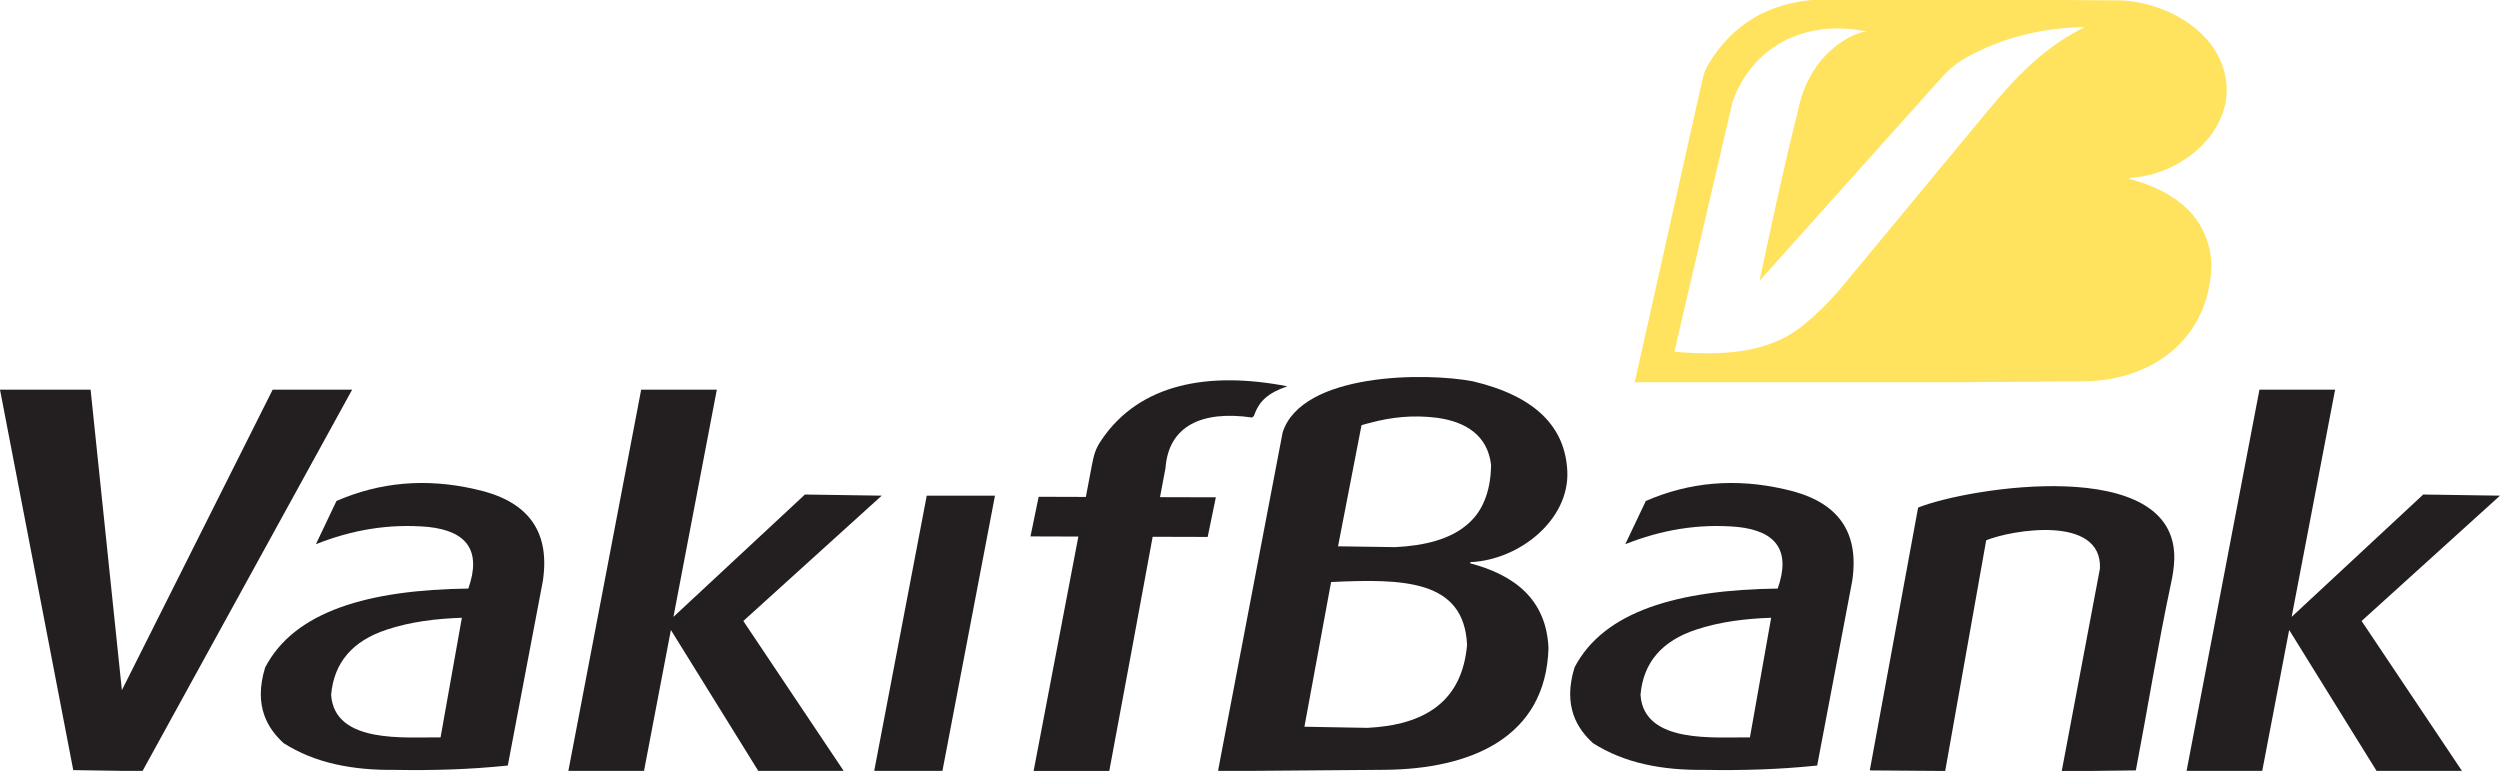 <?xml version="1.0" encoding="utf-8"?>
<!-- Generator: Adobe Illustrator 24.3.0, SVG Export Plug-In . SVG Version: 6.00 Build 0)  -->
<svg version="1.1" id="Layer_1" xmlns="http://www.w3.org/2000/svg" xmlns:xlink="http://www.w3.org/1999/xlink" x="0px" y="0px"
	 viewBox="0 0 333.1 102.71" style="enable-background:new 0 0 333.1 102.71;" xml:space="preserve">
<style type="text/css">
	.st0{fill-rule:evenodd;clip-rule:evenodd;fill:#231F20;}
	.st1{fill-rule:evenodd;clip-rule:evenodd;fill:#FFE35E;}
</style>
<g>
	<polygon class="st0" points="0,51.92 9.76,102.61 16.26,102.71 19,102.71 46.92,51.92 46.69,51.92 36.33,51.92 16.24,91.96 
		12.07,51.92 11.81,51.92 0,51.92 	"/>
	<path class="st0" d="M67.66,102c1.58-8.3,3.09-16.29,4.67-24.59c1.06-7.1-2.45-10.82-9.07-12.24c-6.48-1.48-12.62-0.95-18.43,1.58
		c-0.91,1.92-1.82,3.84-2.74,5.76c4.68-1.86,9.63-2.78,14.98-2.3c5.28,0.56,7.06,3.3,5.33,8.21c-13.26,0.17-23.16,2.99-27.07,10.51
		c-1.61,5.23,0.43,8.22,2.45,10.08c4.18,2.67,9.21,3.64,14.91,3.57C57.68,102.67,62.67,102.52,67.66,102L67.66,102z M61.54,82.31
		L58.7,98.25c-4.58-0.07-14.12,0.94-14.58-5.66c0.37-4.31,2.85-7.21,7.45-8.71C54.76,82.83,58.11,82.43,61.54,82.31L61.54,82.31z"/>
	<polygon class="st0" points="85.43,51.92 75.73,102.71 85.81,102.71 89.39,83.94 101.03,102.71 112.41,102.71 99.04,82.74 
		117.48,66.04 107.25,65.89 89.73,82.19 95.51,51.92 85.43,51.92 	"/>
	<polygon class="st0" points="123.48,66.04 116.48,102.71 125.57,102.71 132.57,66.04 123.48,66.04 	"/>
	<path class="st0" d="M145.45,62.15l-0.77,4.06l-6.29-0.02l-1.09,5.28l6.38,0.02l-5.96,31.23h10.08c1.96-10.4,3.85-20.8,5.78-31.2
		l7.33,0.02l1.09-5.28l-7.44-0.02l0.34-1.8c0.13-0.69,0.26-1.38,0.39-2.07c0.41-5.58,4.78-7.72,11.55-6.74
		c0.08-0.07,0.15-0.14,0.23-0.21c0.68-1.99,1.9-3.08,4.46-3.95c-10.48-2.03-19.68-0.38-24.76,7.14
		C145.92,59.83,145.73,60.69,145.45,62.15L145.45,62.15z"/>
	<path class="st0" d="M170.9,57.61l-8.55,44.78h0.01l-0.01,0.05l-0.06,0.27h4.62l17.56-0.14c11.47-0.09,21.49-4.27,21.85-16.2
		c-0.27-6.48-4.5-9.75-10.42-11.31V74.9l0.01,0c6.57-0.29,13.2-5.66,12.92-12.09c-0.26-5.9-4.22-10.02-12.56-12
		C189.95,49.59,173.48,49.64,170.9,57.61L170.9,57.61z M177.27,78.01l0.09-0.46c9.57-0.45,17.74-0.35,18.11,8.4
		c-0.67,7.54-5.64,10.65-13.27,11.03l-8.4-0.15L177.27,78.01L177.27,78.01z M178.28,72.79l3.13-16.14c0.38-0.11,0.79-0.23,1.22-0.33
		c2.68-0.72,5.56-1.06,8.8-0.66l0.2,0.03c3.57,0.52,6.58,2.25,7.04,6.25c-0.02,1.87-0.33,3.45-0.89,4.78
		c-0.54,1.33-1.36,2.43-2.47,3.32c-2.23,1.82-5.47,2.66-9.39,2.86L178.28,72.79L178.28,72.79z"/>
	<path class="st0" d="M242.12,102c1.58-8.3,3.09-16.29,4.67-24.59c1.06-7.1-2.45-10.82-9.07-12.24c-6.48-1.48-12.62-0.95-18.43,1.58
		c-0.91,1.92-1.82,3.84-2.74,5.76c4.68-1.86,9.63-2.78,14.98-2.3c5.28,0.56,7.06,3.3,5.33,8.21c-13.26,0.17-23.16,2.99-27.07,10.51
		c-1.61,5.23,0.43,8.22,2.45,10.08c4.18,2.67,9.21,3.64,14.91,3.57C232.13,102.67,237.12,102.52,242.12,102L242.12,102z
		 M235.99,82.31l-2.83,15.94c-4.58-0.07-14.12,0.94-14.58-5.66c0.37-4.31,2.85-7.21,7.45-8.71
		C229.22,82.83,232.57,82.43,235.99,82.31L235.99,82.31z"/>
	<path class="st0" d="M284.58,102.65c1.58-8.26,2.91-16.57,4.66-24.79c0.24-1.11,0.43-2.23,0.46-3.32
		c0.39-14.08-27.52-9.57-34.13-6.91l-6.44,35.02l9.33,0.07h0.72l5.46-30.73c3.35-1.38,15.44-3.44,15.16,3.74l-5.09,26.99h3.86
		L284.58,102.65L284.58,102.65z"/>
	<polygon class="st0" points="301.05,51.92 291.34,102.71 301.42,102.71 305.01,83.94 316.65,102.71 328.03,102.71 314.66,82.74 
		333.1,66.04 322.87,65.89 305.34,82.19 311.13,51.92 301.05,51.92 	"/>
	<path class="st1" d="M260.05,50.93l17.45-0.11c9.16-0.06,16.86-5.56,17.16-15.5c-0.27-6.48-4.99-9.91-10.91-11.47v-0.16l0.01,0
		c6.57-0.29,13.2-5.66,12.92-12.09c-0.32-7.21-8.21-11.56-14.72-11.56h-2.02L275.33,0h-33.95c-5.68,0.55-10.42,3.05-13.75,8.55
		c-0.46,0.76-0.62,1.31-0.82,2.17l-9,40.21H260.05L260.05,50.93z M230.85,13.55c-2.59,11.11-5.17,22.22-7.76,33.33
		c5.85,0.45,12.25,0.41,17.06-3.46c1.99-1.6,3.71-3.33,5.24-5.16l18.15-21.91c3.96-4.78,7.85-9.58,14.23-12.74
		c-5.69,0.1-10.96,1.38-15.75,4.04c-1.7,0.94-2.62,1.89-3.9,3.33l-23.69,26.45c1.39-6.45,3.04-14.25,4.76-21.18
		c0.12-0.48,0.27-0.95,0.36-1.42c1.57-8.1,7.71-10.6,9.18-10.63C240.02,2.43,233.3,6.61,230.85,13.55L230.85,13.55z"/>
</g>
</svg>

